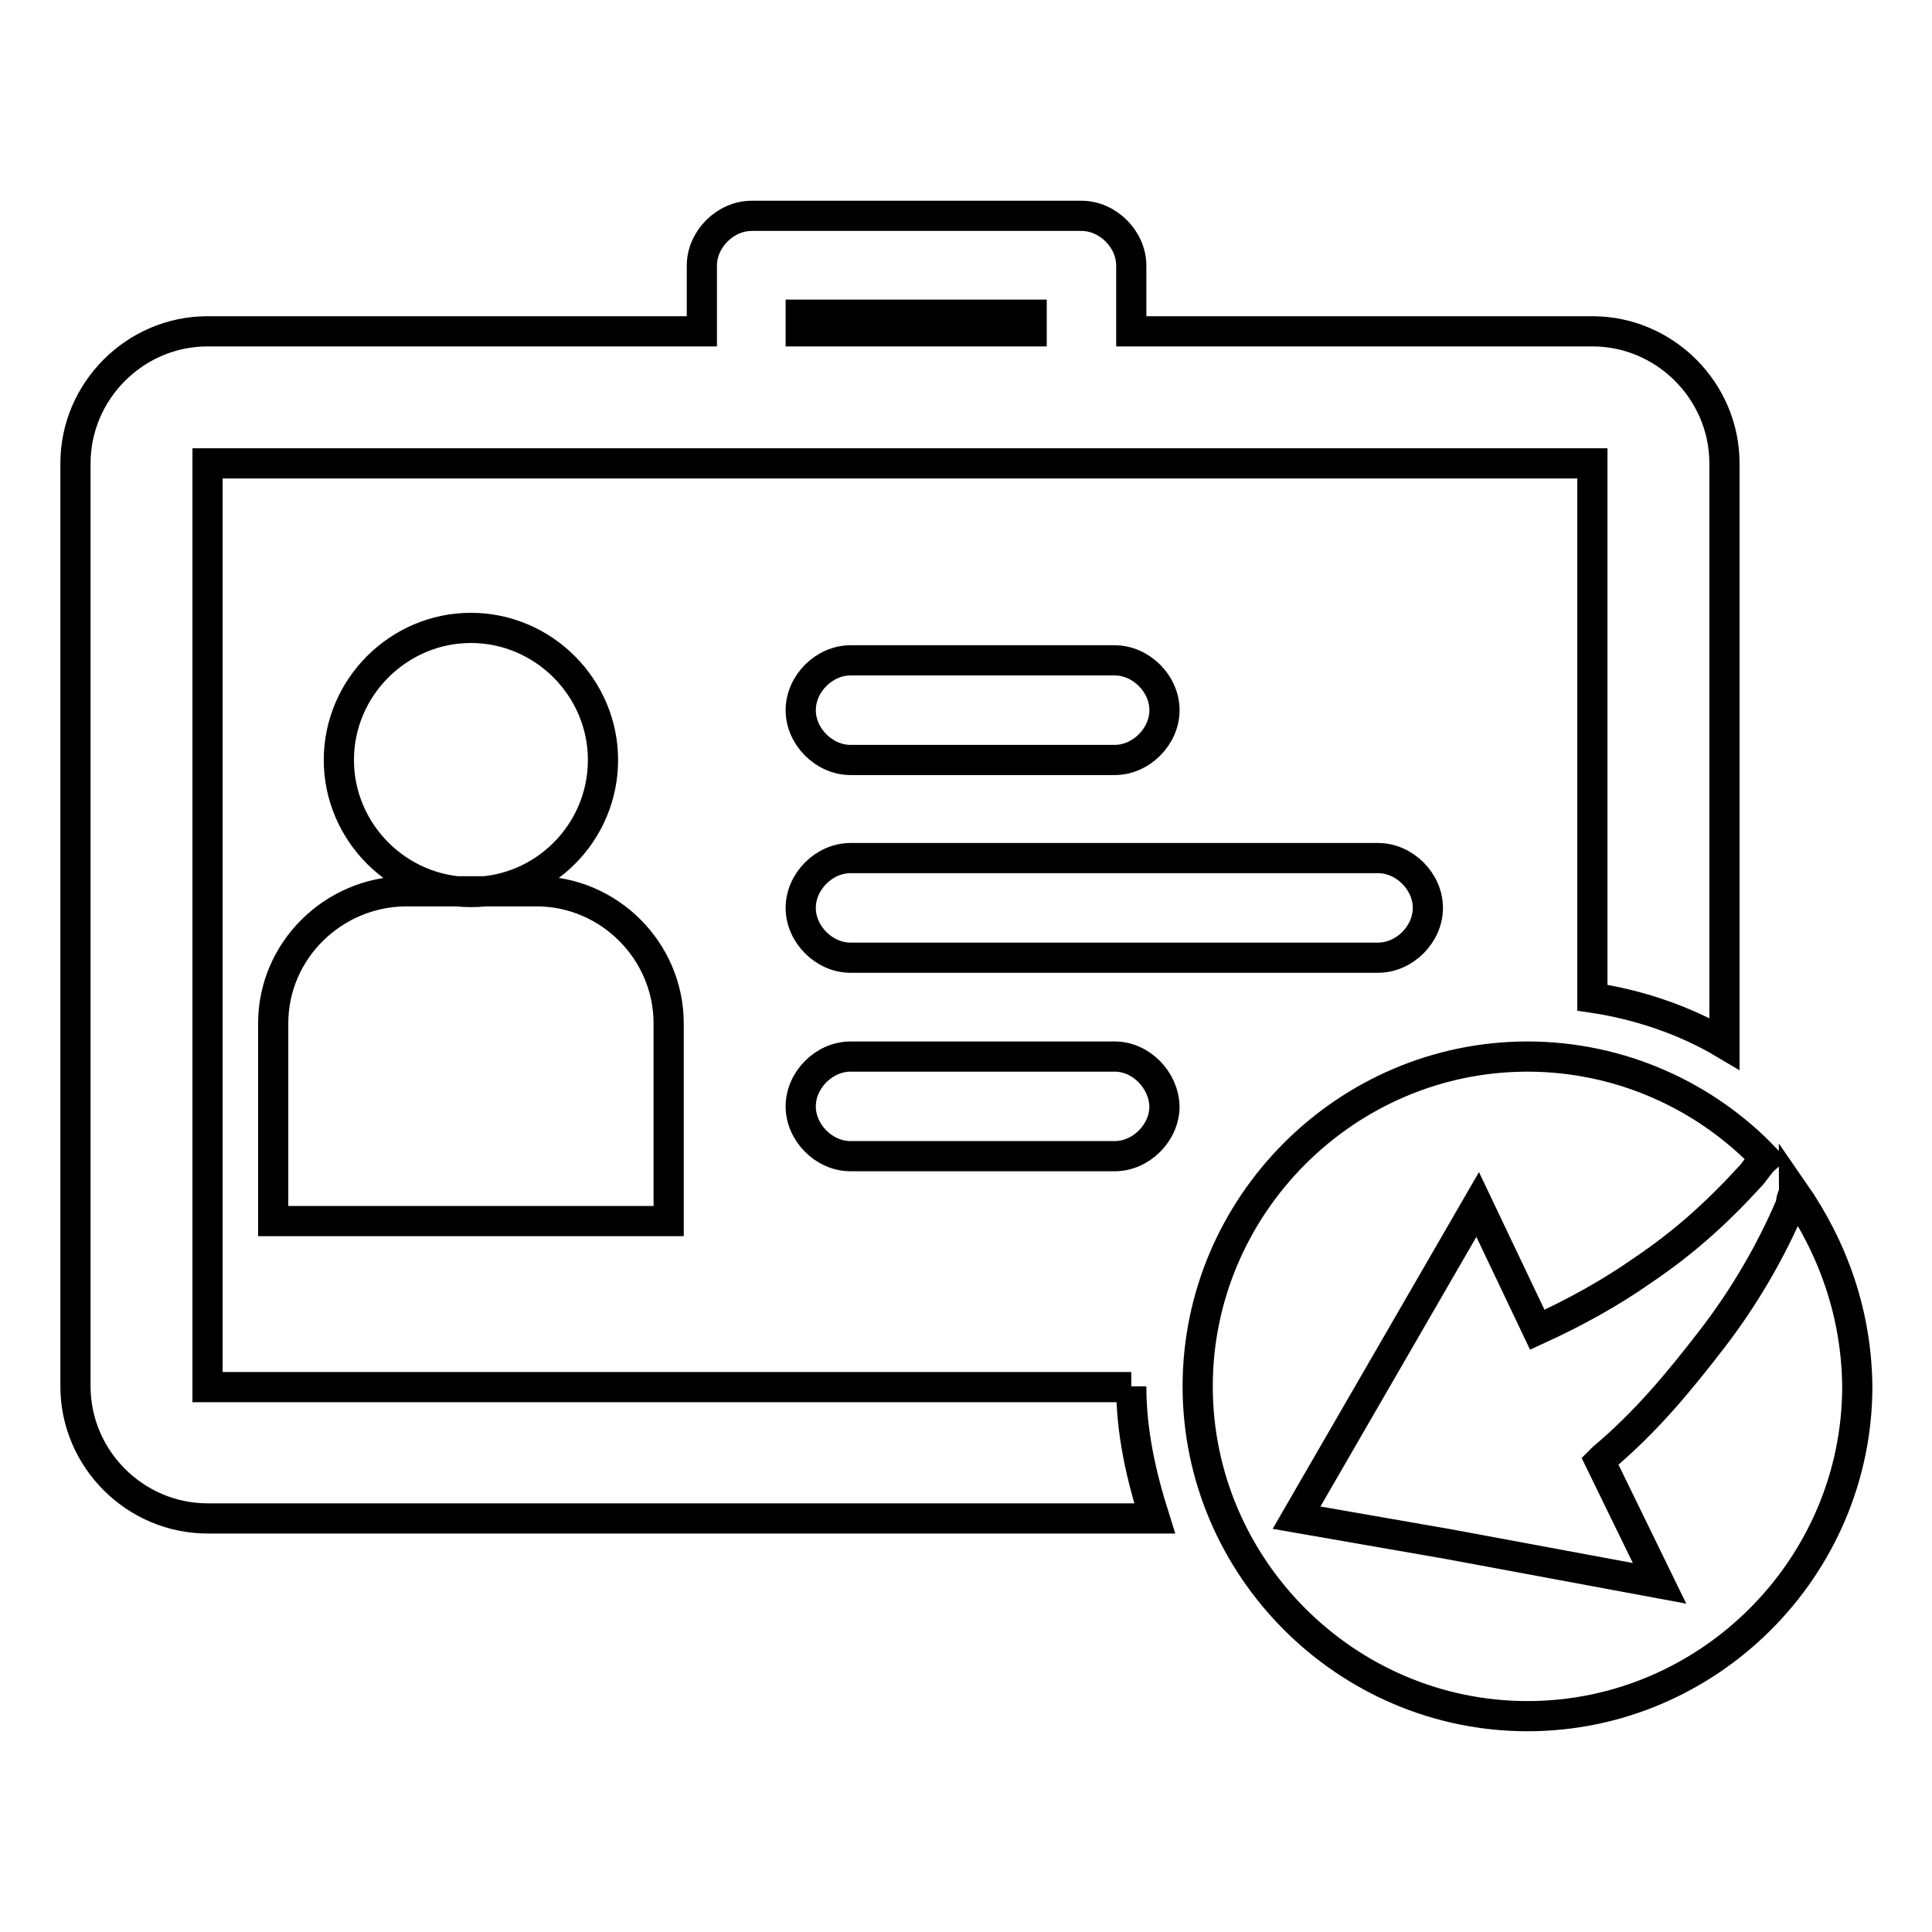 <?xml version="1.0" encoding="utf-8"?>
<!-- Svg Vector Icons : http://www.onlinewebfonts.com/icon -->
<!DOCTYPE svg PUBLIC "-//W3C//DTD SVG 1.1//EN" "http://www.w3.org/Graphics/SVG/1.1/DTD/svg11.dtd">
<svg version="1.1" xmlns="http://www.w3.org/2000/svg" xmlns:xlink="http://www.w3.org/1999/xlink" x="0px" y="0px" viewBox="0 0 256 256" enable-background="new 0 0 256 256" xml:space="preserve">
<g> <path stroke-width="4" fill-opacity="0" stroke="#000000"  d="M106.1,94.1c0-3.5,3.1-6.6,6.6-6.6h35c3.5,0,6.6,3.1,6.6,6.6c0,3.5-3.1,6.6-6.6,6.6h-35 C109.2,100.7,106.1,97.6,106.1,94.1z M112.7,126.9h69.9c3.5,0,6.6-3.1,6.6-6.6c0-3.5-3.1-6.6-6.6-6.6h-69.9c-3.5,0-6.6,3.1-6.6,6.6 C106.1,123.8,109.2,126.9,112.7,126.9z M147.7,140h-35c-3.5,0-6.6,3.1-6.6,6.6c0,3.5,3.1,6.6,6.6,6.6h35c3.5,0,6.6-3.1,6.6-6.6 C154.2,143.1,151.2,140,147.7,140z M79.9,100.7c0-9.6-7.9-17.5-17.5-17.5c-9.6,0-17.5,7.9-17.5,17.5c0,9.6,7.9,17.5,17.5,17.5 C72.1,118.2,79.9,110.3,79.9,100.7z M36.2,135.6v26.2h52.4v-26.2c0-9.6-7.9-17.5-17.5-17.5H53.7C44.1,118.2,36.2,126,36.2,135.6z  M149.9,183.7c0,6.1,1.3,11.8,3.1,17.5H27.5c-9.6,0-17.5-7.9-17.5-17.5V61.4c0-9.6,7.9-17.5,17.5-17.5H93v-8.7 c0-3.5,3.1-6.6,6.6-6.6h43.7c3.5,0,6.6,3.1,6.6,6.6v8.7H211c9.6,0,17.5,7.9,17.5,17.5v76.9c-5.2-3.1-11.4-5.2-17.5-6.1V61.4H27.5 v122.4H149.9z M106.1,43.9h30.6v-2.2h-30.6V43.9z M237.7,157.9c0,0.4-0.4,0.9-0.4,1.7c-2.6,6.1-6.1,12.2-10.5,17.9 c-4.4,5.7-8.7,10.9-14.4,15.7l-0.4,0.4l7.9,16.2l-28-5.2l-20.1-3.5l24-41.5l7.9,16.6c4.8-2.2,9.6-4.8,14-7.9 c5.2-3.5,9.6-7.4,14-12.2c0.9-0.9,1.3-1.8,2.2-2.6c-7.9-8.3-19.2-13.5-31.5-13.5c-24,0-43.7,19.7-43.7,43.7 c0,24,19.7,43.7,43.7,43.7c24,0,43.7-19.7,43.7-43.7C246,174.1,242.9,165.4,237.7,157.9z"/></g>
</svg>